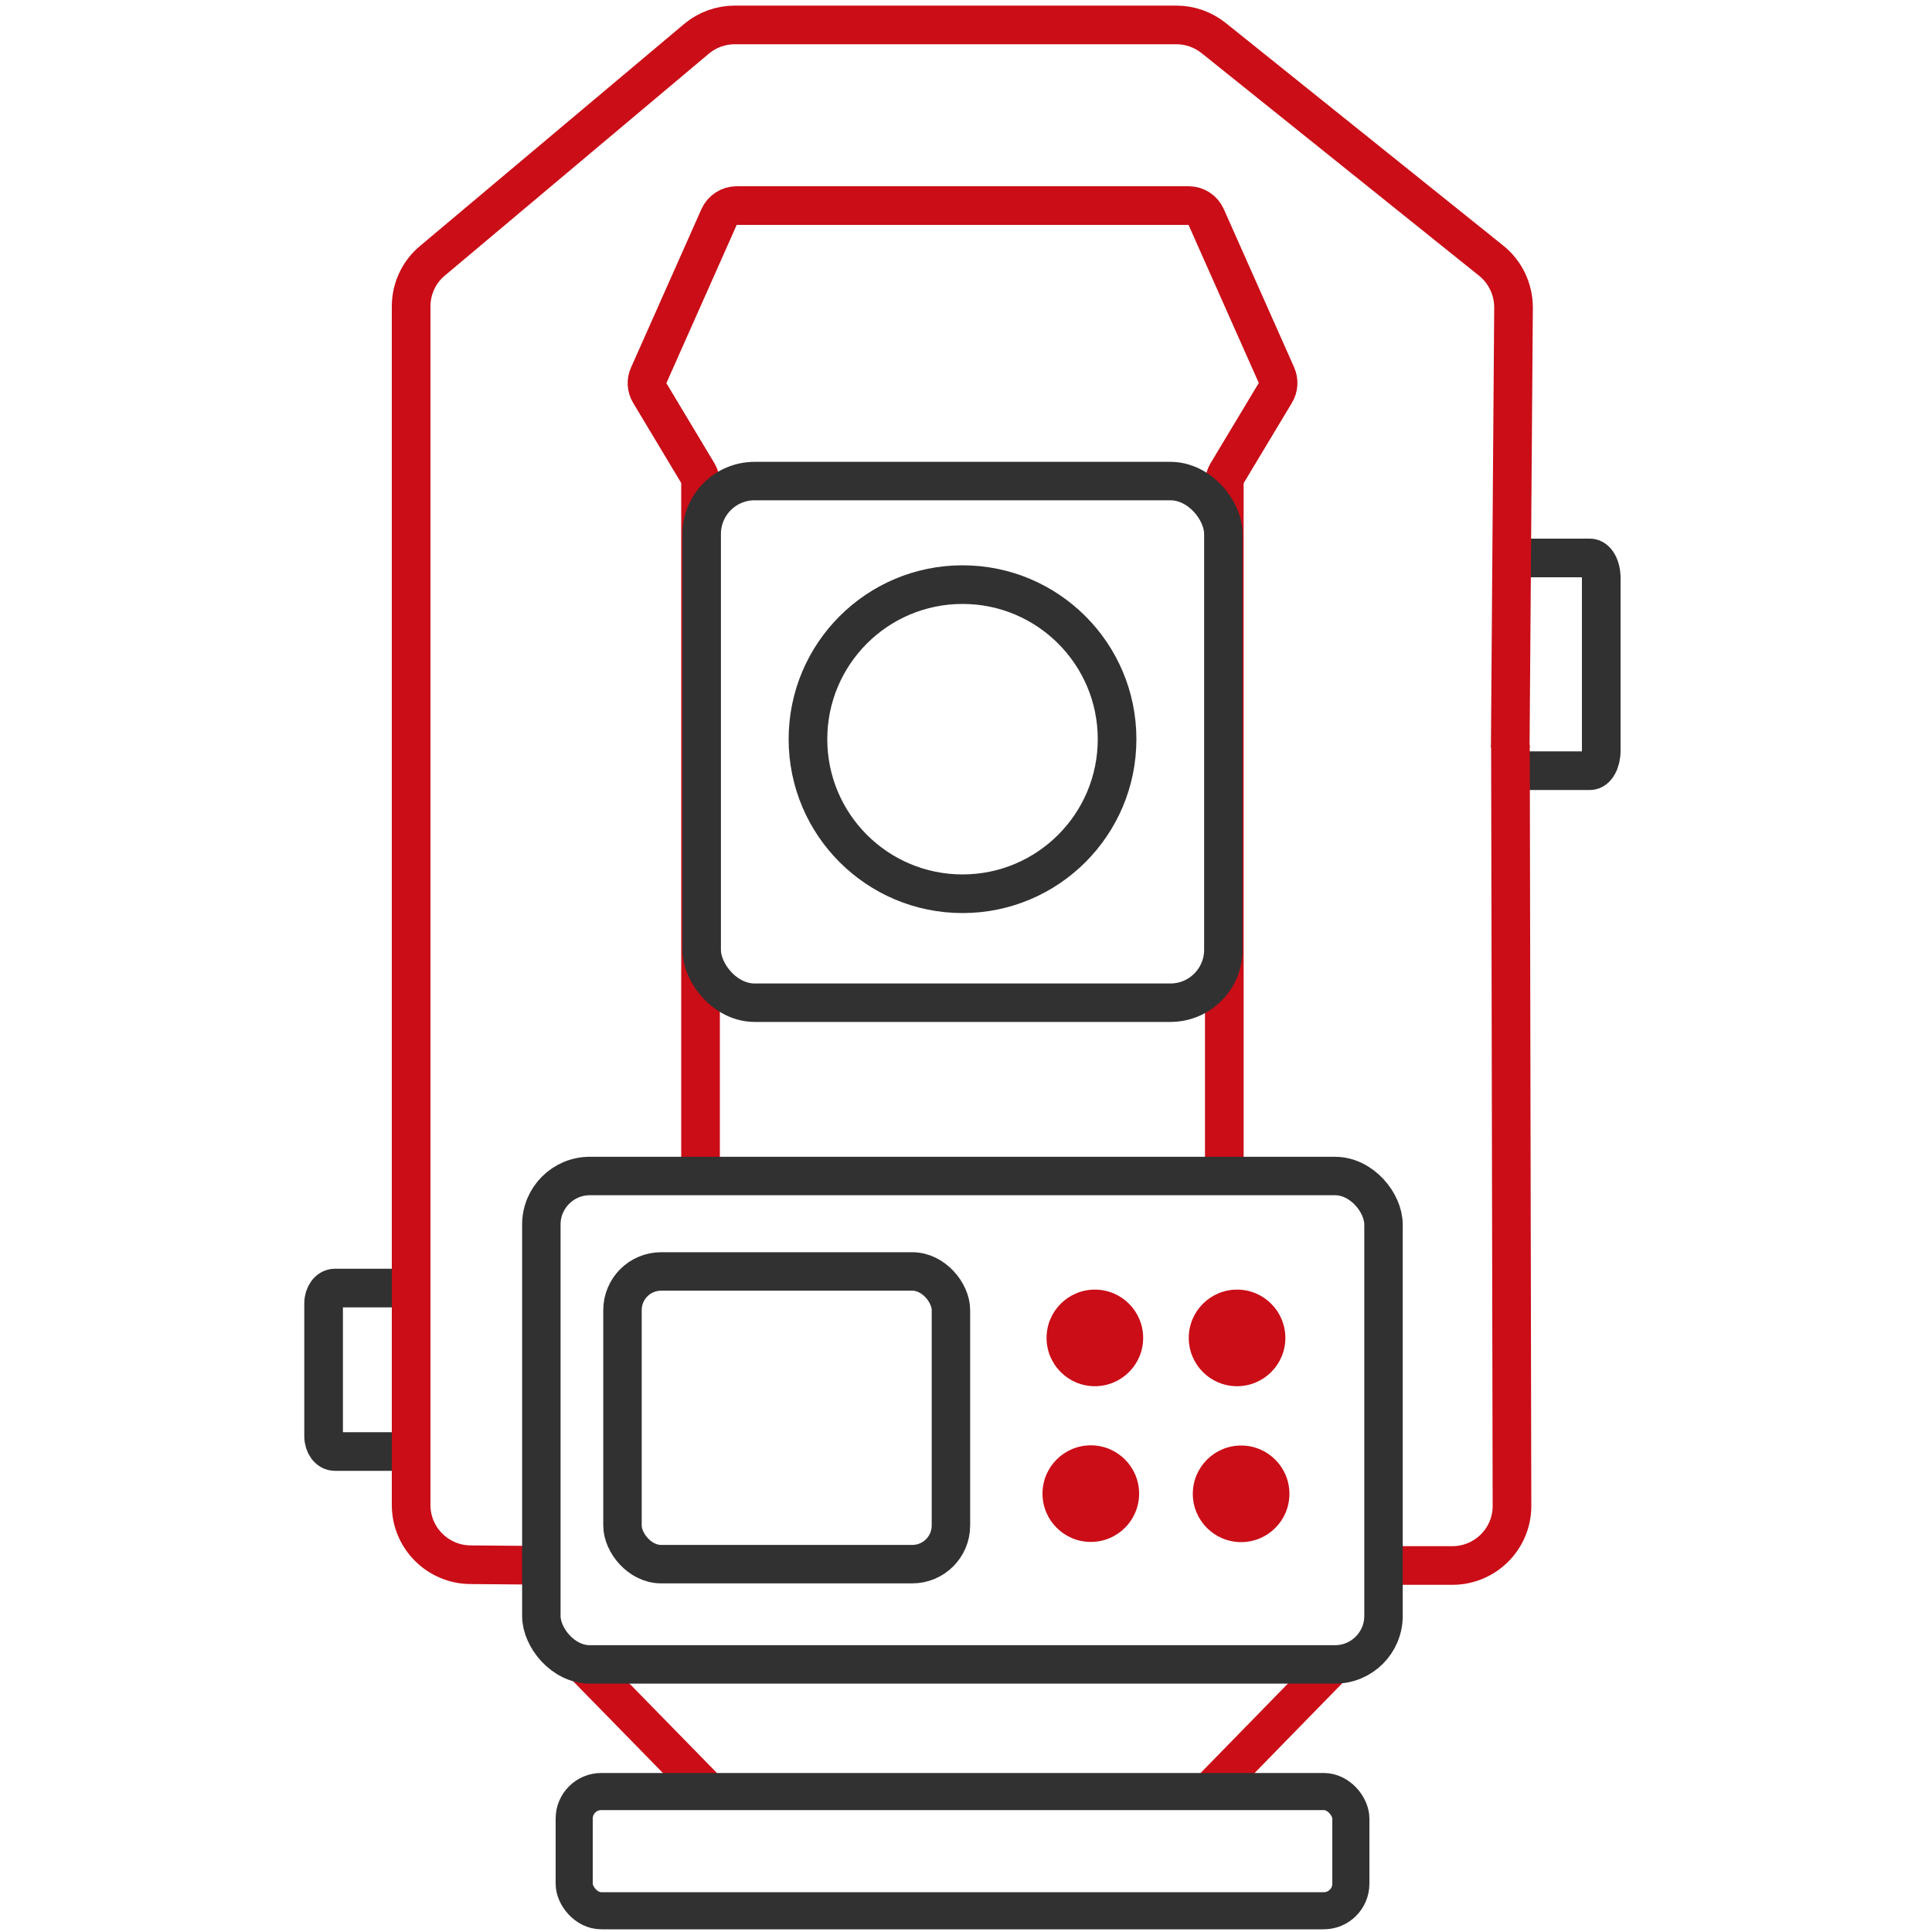 <?xml version="1.0" encoding="UTF-8"?> <svg xmlns="http://www.w3.org/2000/svg" xmlns:xlink="http://www.w3.org/1999/xlink" id="_Слой_1" data-name="Слой 1" viewBox="0 0 100 100"><defs><style> .cls-1, .cls-2, .cls-3, .cls-4, .cls-5 { fill: none; } .cls-6 { clip-path: url(#clippath); } .cls-7 { fill: #ca0d17; } .cls-2 { stroke-width: 1.92px; } .cls-2, .cls-3, .cls-4, .cls-5 { stroke-miterlimit: 10; } .cls-2, .cls-4, .cls-5 { stroke: #313131; } .cls-3 { stroke: #ca0d17; } .cls-3, .cls-4 { stroke-width: 2px; } .cls-5 { stroke-width: 1.99px; } </style><clipPath id="clippath"><rect class="cls-1" width="100" height="100"></rect></clipPath></defs><g class="cls-6"><path class="cls-4" d="M78.79,28.88h3.51c.32,0,.58,.46,.58,1.03v8.95c0,.57-.26,1.03-.58,1.03h-3.51"></path><path class="cls-4" d="M20.84,66.67h-3.51c-.32,0-.58,.35-.58,.79v6.88c0,.44,.26,.79,.58,.79h3.51"></path><path class="cls-3" d="M78.18,38.56l.08,39.41c-.01,1.69-1.39,3.06-3.09,3.06h-3.24"></path><path class="cls-3" d="M27.93,81.02l-3.56-.03c-1.7,0-3.09-1.38-3.09-3.09V15.86c0-.91,.4-1.78,1.1-2.36L36.05,2.01c.56-.47,1.26-.72,1.98-.72h22.86c.7,0,1.38,.24,1.93,.68l14.36,11.52c.74,.59,1.16,1.49,1.16,2.43l-.17,22.78"></path><g><g><circle class="cls-7" cx="56.46" cy="77.31" r="2.5"></circle><circle class="cls-7" cx="64.24" cy="77.32" r="2.5"></circle></g><g><circle class="cls-7" cx="56.67" cy="69.25" r="2.5"></circle><circle class="cls-7" cx="64.03" cy="69.25" r="2.5"></circle></g></g><circle class="cls-4" cx="49.82" cy="38.26" r="8"></circle><path class="cls-3" d="M36.26,61.01V25c0-.18-.05-.36-.14-.51-.61-1.02-1.93-3.21-2.49-4.15-.17-.28-.19-.62-.05-.92l3.64-8.19c.16-.36,.52-.59,.91-.59h23.39c.4,0,.75,.23,.91,.59l3.64,8.19c.13,.3,.11,.64-.06,.92l-2.5,4.16c-.09,.16-.14,.33-.14,.51,0,3.45,0,25.28,0,35.87"></path><rect class="cls-5" x="36.32" y="24.9" width="27" height="27" rx="2.74" ry="2.74"></rect><rect class="cls-5" x="32.22" y="65.81" width="17" height="15.15" rx="2" ry="2"></rect><line class="cls-3" x1="68.97" y1="86.21" x2="62.74" y2="92.59"></line><line class="cls-3" x1="30.36" y1="86.3" x2="36.6" y2="92.68"></line><rect class="cls-5" x="28.02" y="60.87" width="43.59" height="25.28" rx="2.51" ry="2.51"></rect><rect class="cls-2" x="29.72" y="92.73" width="40.2" height="6.17" rx="1.4" ry="1.4"></rect></g></svg> 